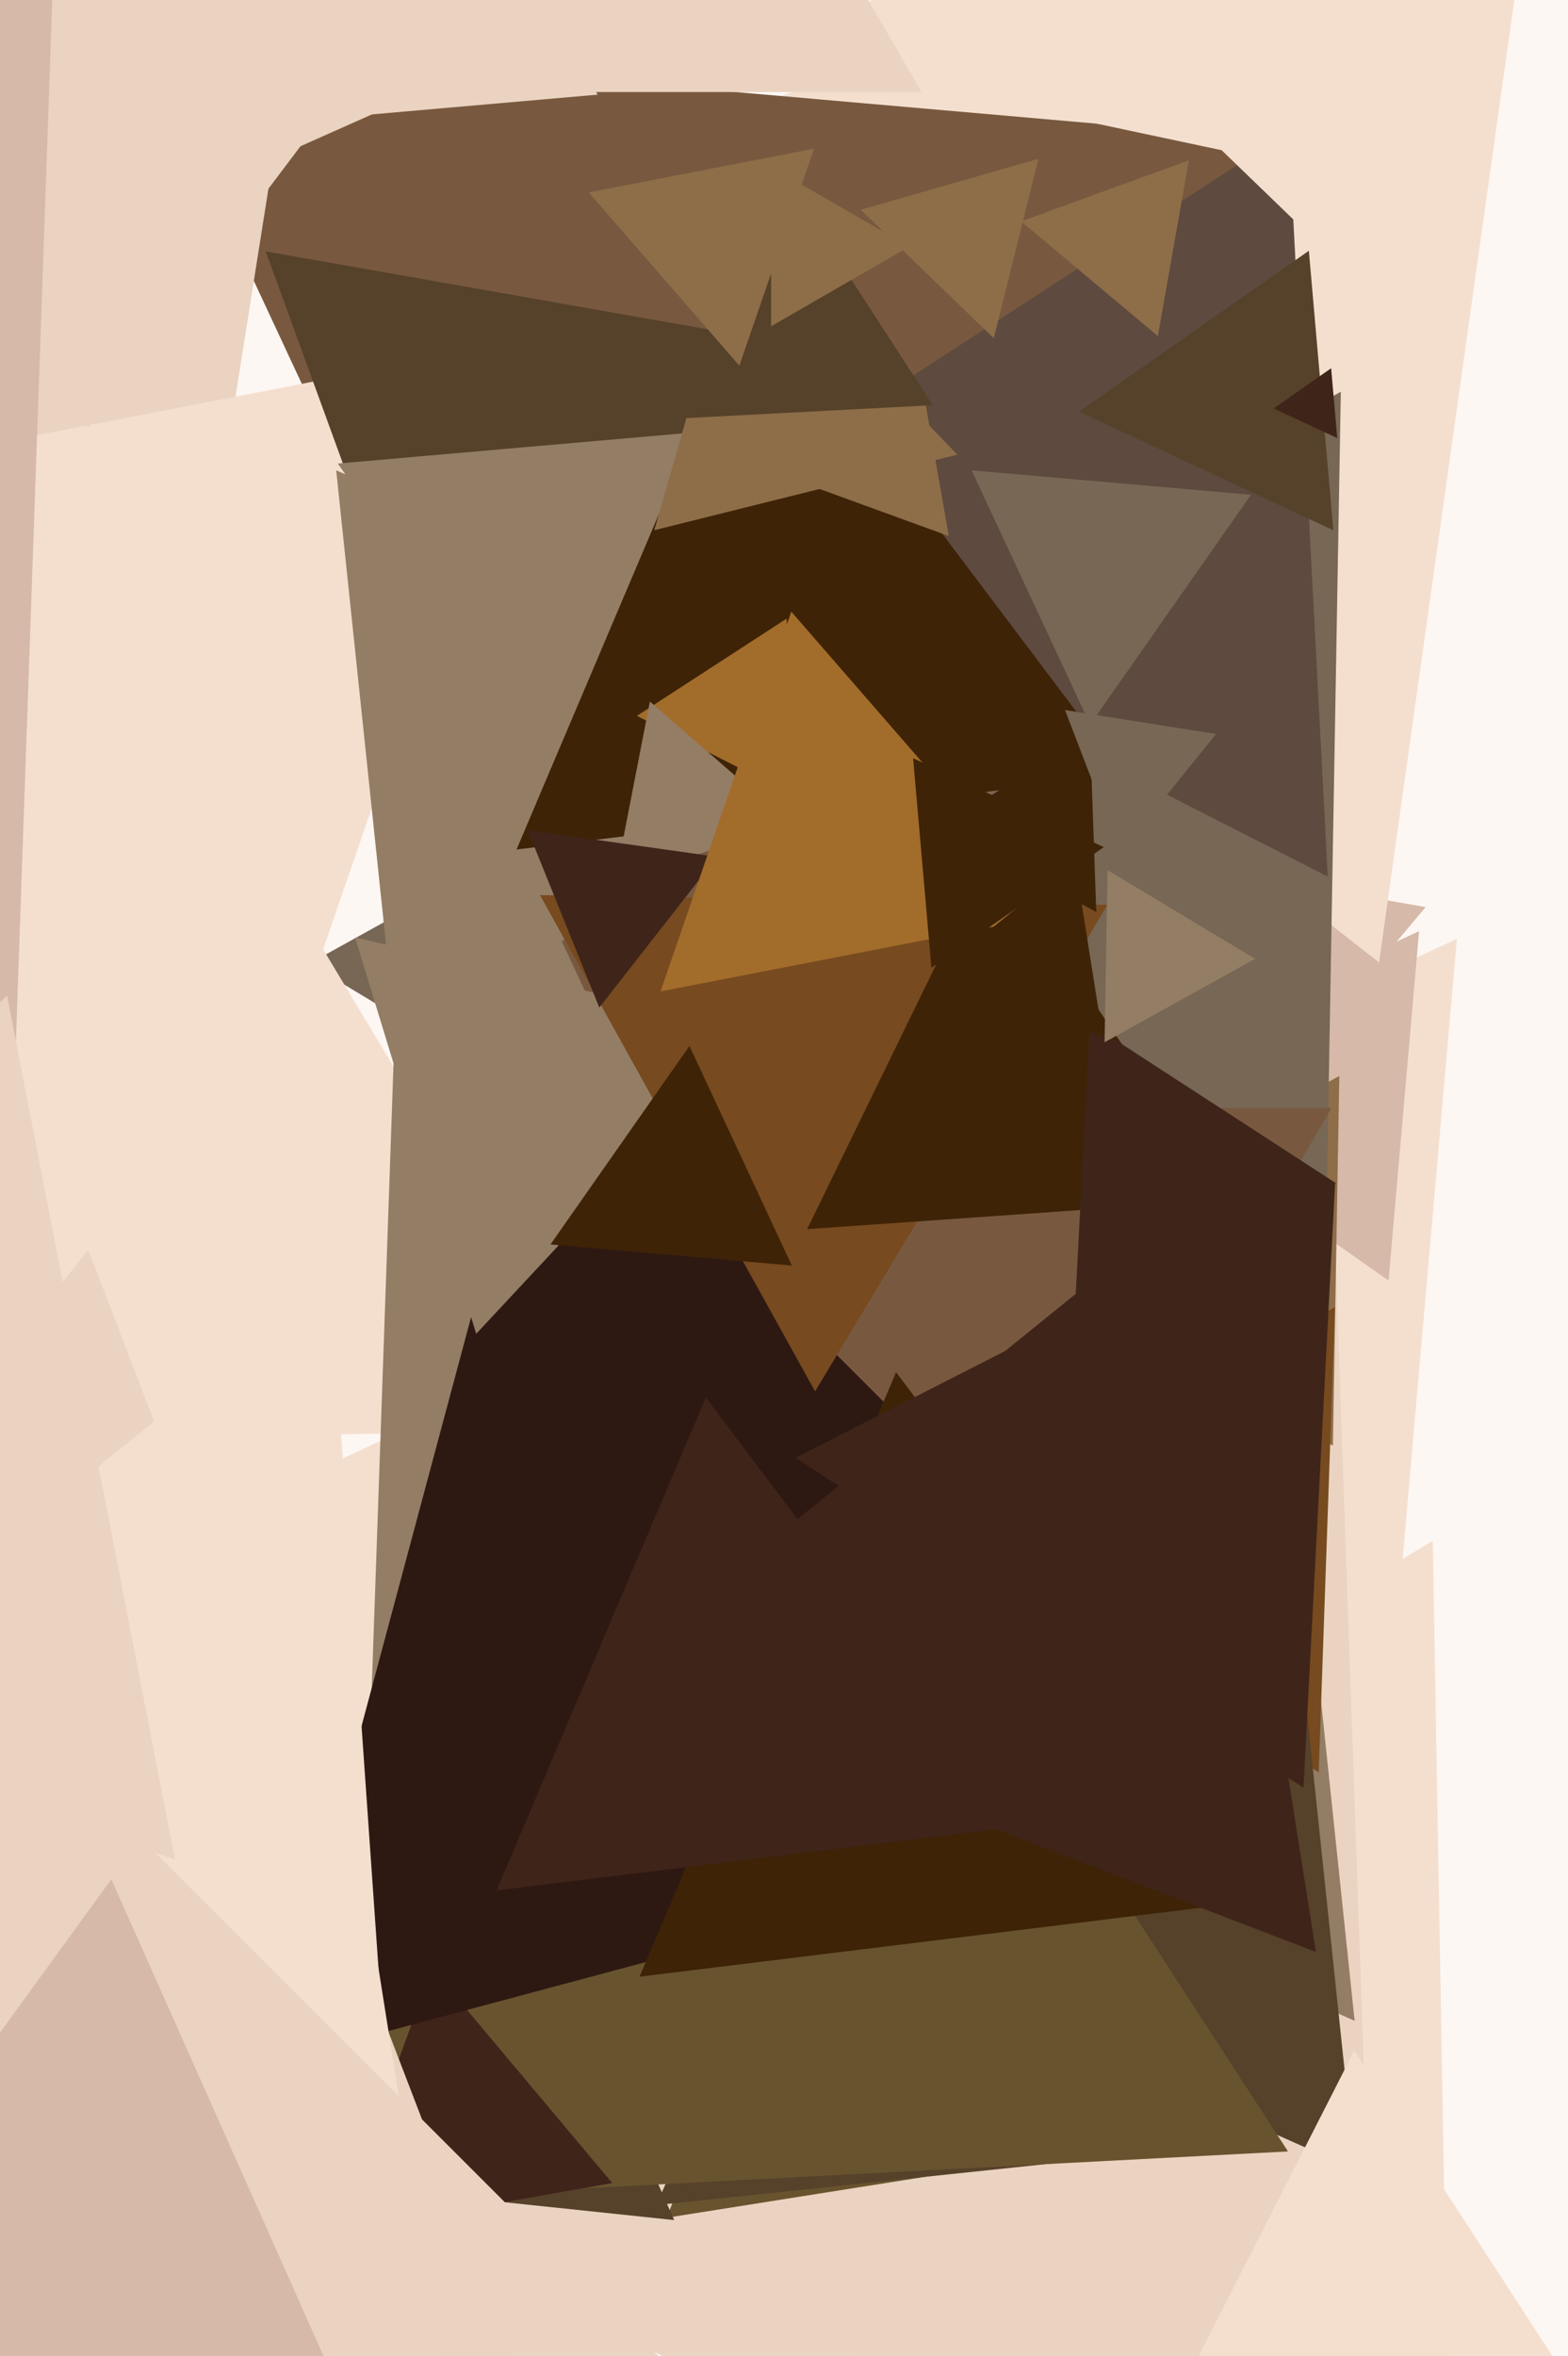 <svg xmlns="http://www.w3.org/2000/svg" width="426px" height="640px">
  <rect width="426" height="640" fill="rgb(253,247,243)"/>
  <polygon points="356.138,283.575 339.551,238.002 387.311,246.423" fill="rgb(214,185,168)"/>
  <polygon points="394.707,730.29 122.027,579.141 389.266,418.568" fill="rgb(244,223,207)"/>
  <polygon points="358.232,684.671 4.948,437.298 395.821,255.031" fill="rgb(244,223,207)"/>
  <polygon points="377.244,347.847 299.209,293.206 385.547,252.947" fill="rgb(214,185,168)"/>
  <polygon points="374.677,261.456 120.81,63.114 419.513,-57.57" fill="rgb(244,223,207)"/>
  <polygon points="376.941,744.747 22.141,556.097 362.917,343.156" fill="rgb(234,211,192)"/>
  <polygon points="312.886,581.594 181.16,602.458 228.955,477.948" fill="rgb(104,83,47)"/>
  <polygon points="362.119,392.728 276.009,340.988 363.872,292.284" fill="rgb(141,110,72)"/>
  <polygon points="368.03,548.968 268.345,504.585 356.624,440.447" fill="rgb(148,125,101)"/>
  <polygon points="316.084,584.539 178.279,599.023 234.638,472.438" fill="rgb(86,65,42)"/>
  <polygon points="358.69,426.805 84.028,261.771 364.282,106.424" fill="rgb(119,103,84)"/>
  <polygon points="166.184,388.357 -135.147,393.617 10.963,130.027" fill="rgb(244,223,207)"/>
  <polygon points="361.895,380.003 98.854,519.864 109.251,222.133" fill="rgb(148,125,101)"/>
  <polygon points="173.876,301.296 38.457,10.888 357.667,38.816" fill="rgb(120,89,63)"/>
  <polygon points="47.287,213.162 -111.547,84.541 79.26,11.297" fill="rgb(234,211,192)"/>
  <polygon points="358.271,481.455 251.044,414.452 362.684,355.092" fill="rgb(119,74,31)"/>
  <polygon points="368.137,589.384 230.477,528.094 352.386,439.522" fill="rgb(86,65,42)"/>
  <polygon points="36.635,406.472 -181.54,155.491 144.904,92.037" fill="rgb(244,223,207)"/>
  <polygon points="120.761,201.754 72.184,68.291 212.055,92.954" fill="rgb(86,65,42)"/>
  <polygon points="183.17,603.099 112.545,595.676 154.286,538.225" fill="rgb(86,65,42)"/>
  <polygon points="108.173,287.96 91.336,127.761 238.491,193.279" fill="rgb(148,125,101)"/>
  <polygon points="360.723,238.124 180.16,146.123 350.117,35.752" fill="rgb(94,74,63)"/>
  <polygon points="263.0,472.0 164.273,301.0 361.727,301" fill="rgb(120,89,63)"/>
  <polygon points="349.926,584.448 47.233,600.312 184.841,330.24" fill="rgb(104,83,47)"/>
  <polygon points="174.234,243.684 91.776,125.923 234.99,113.393" fill="rgb(148,125,101)"/>
  <polygon points="305.368,210.51 140.331,230.774 205.301,77.716" fill="rgb(62,35,7)"/>
  <polygon points="296.165,196.833 263.957,127.763 339.878,134.405" fill="rgb(119,103,84)"/>
  <polygon points="166.346,593.049 91.294,606.283 117.359,534.668" fill="rgb(63,36,26)"/>
  <polygon points="346.446,487.188 73.742,560.258 146.812,287.554" fill="rgb(46,24,18)"/>
  <polygon points="154.978,680.787 -205.985,623.616 24.008,339.598" fill="rgb(234,211,192)"/>
  <polygon points="362.237,144.043 293.167,111.835 355.595,68.122" fill="rgb(86,65,42)"/>
  <polygon points="129.378,362.334 96.462,254.67 206.16,279.996" fill="rgb(148,125,101)"/>
  <polygon points="374.263,81.714 300.753,10.727 398.985,-17.441" fill="rgb(244,223,207)"/>
  <polygon points="365.167,47.876 221.16,17.266 319.672,-92.143" fill="rgb(244,223,207)"/>
  <polygon points="115.957,722.466 -198.508,569.091 91.551,373.444" fill="rgb(244,223,207)"/>
  <polygon points="221.447,377.986 146.712,243.162 300.841,245.852" fill="rgb(119,74,31)"/>
  <polygon points="216.25,216.483 173.038,194.465 213.712,168.052" fill="rgb(162,108,43)"/>
  <polygon points="333.32,325.932 219.284,333.907 269.396,231.161" fill="rgb(62,35,7)"/>
  <polygon points="23.91,116.322 -37.676,-28.765 118.766,-9.557" fill="rgb(234,211,192)"/>
  <polygon points="3.73,299.877 -273.885,126.404 15.155,-27.281" fill="rgb(214,185,168)"/>
  <polygon points="162.409,25.708 77.862,33.105 113.729,-43.814" fill="rgb(234,211,192)"/>
  <polygon points="350.812,515.245 173.741,536.987 243.447,372.768" fill="rgb(62,35,7)"/>
  <polygon points="183.617,-5.683 72.855,43.631 85.528,-76.948" fill="rgb(234,211,192)"/>
  <polygon points="133.304,727.086 -214.353,593.633 75.049,359.28" fill="rgb(244,223,207)"/>
  <polygon points="357.518,530.258 163.477,455.772 325.004,324.97" fill="rgb(63,36,26)"/>
  <polygon points="257.784,145.619 220.349,131.994 250.866,106.387" fill="rgb(141,110,72)"/>
  <polygon points="214.467,223.533 166.974,239.887 176.559,190.58" fill="rgb(148,125,101)"/>
  <polygon points="190.776,651.87 -163.907,746.907 -68.87,392.224" fill="rgb(234,211,192)"/>
  <polygon points="215.128,343.796 149.56,338.059 187.312,284.145" fill="rgb(62,35,7)"/>
  <polygon points="260.102,123.506 177.752,144.038 201.146,62.456" fill="rgb(141,110,72)"/>
  <polygon points="269.993,91.877 233.861,56.984 282.145,43.139" fill="rgb(141,110,72)"/>
  <polygon points="441.499,670.411 306.584,677.482 367.918,557.107" fill="rgb(244,223,207)"/>
  <polygon points="354.129,485.646 216.13,396.028 362.741,321.326" fill="rgb(63,36,26)"/>
  <polygon points="279.322,495.821 134.915,513.552 191.763,379.626" fill="rgb(63,36,26)"/>
  <polygon points="162.825,273.708 143.36,225.53 194.816,232.762" fill="rgb(63,36,26)"/>
  <polygon points="250.354,25 125.646,25 188.0,-83.0" fill="rgb(234,211,192)"/>
  <polygon points="362.937,321.407 291.947,357.579 296.116,278.014" fill="rgb(63,36,26)"/>
  <polygon points="286.568,248.511 179.453,269.332 214.979,166.157" fill="rgb(162,108,43)"/>
  <polygon points="47.536,505.15 -178.465,427.332 1.928,270.518" fill="rgb(234,211,192)"/>
  <polygon points="253.422,110.068 180.776,113.875 213.802,49.058" fill="rgb(86,65,42)"/>
  <polygon points="253.054,262.908 248.072,205.968 299.874,230.124" fill="rgb(62,35,7)"/>
  <polygon points="297.838,247.745 255.017,224.977 296.145,199.277" fill="rgb(62,35,7)"/>
  <polygon points="200.869,99.339 159.961,52.28 221.17,40.382" fill="rgb(141,110,72)"/>
  <polygon points="99.284,665.603 -69.527,647.86 30.244,510.537" fill="rgb(214,185,168)"/>
  <polygon points="340.996,260.471 300.094,283.144 300.91,236.385" fill="rgb(148,125,101)"/>
  <polygon points="299.621,281.76 254.345,264.38 292.034,233.86" fill="rgb(62,35,7)"/>
  <polygon points="247.0,67.0 209.5,88.651 209.5,45.349" fill="rgb(141,110,72)"/>
  <polygon points="304.246,231.705 289.348,192.896 330.406,199.399" fill="rgb(119,103,84)"/>
  <polygon points="363.309,119.011 346.042,110.959 361.649,100.031" fill="rgb(63,36,26)"/>
  <polygon points="314.577,91.311 277.425,60.138 322.998,43.551" fill="rgb(141,110,72)"/>
</svg>